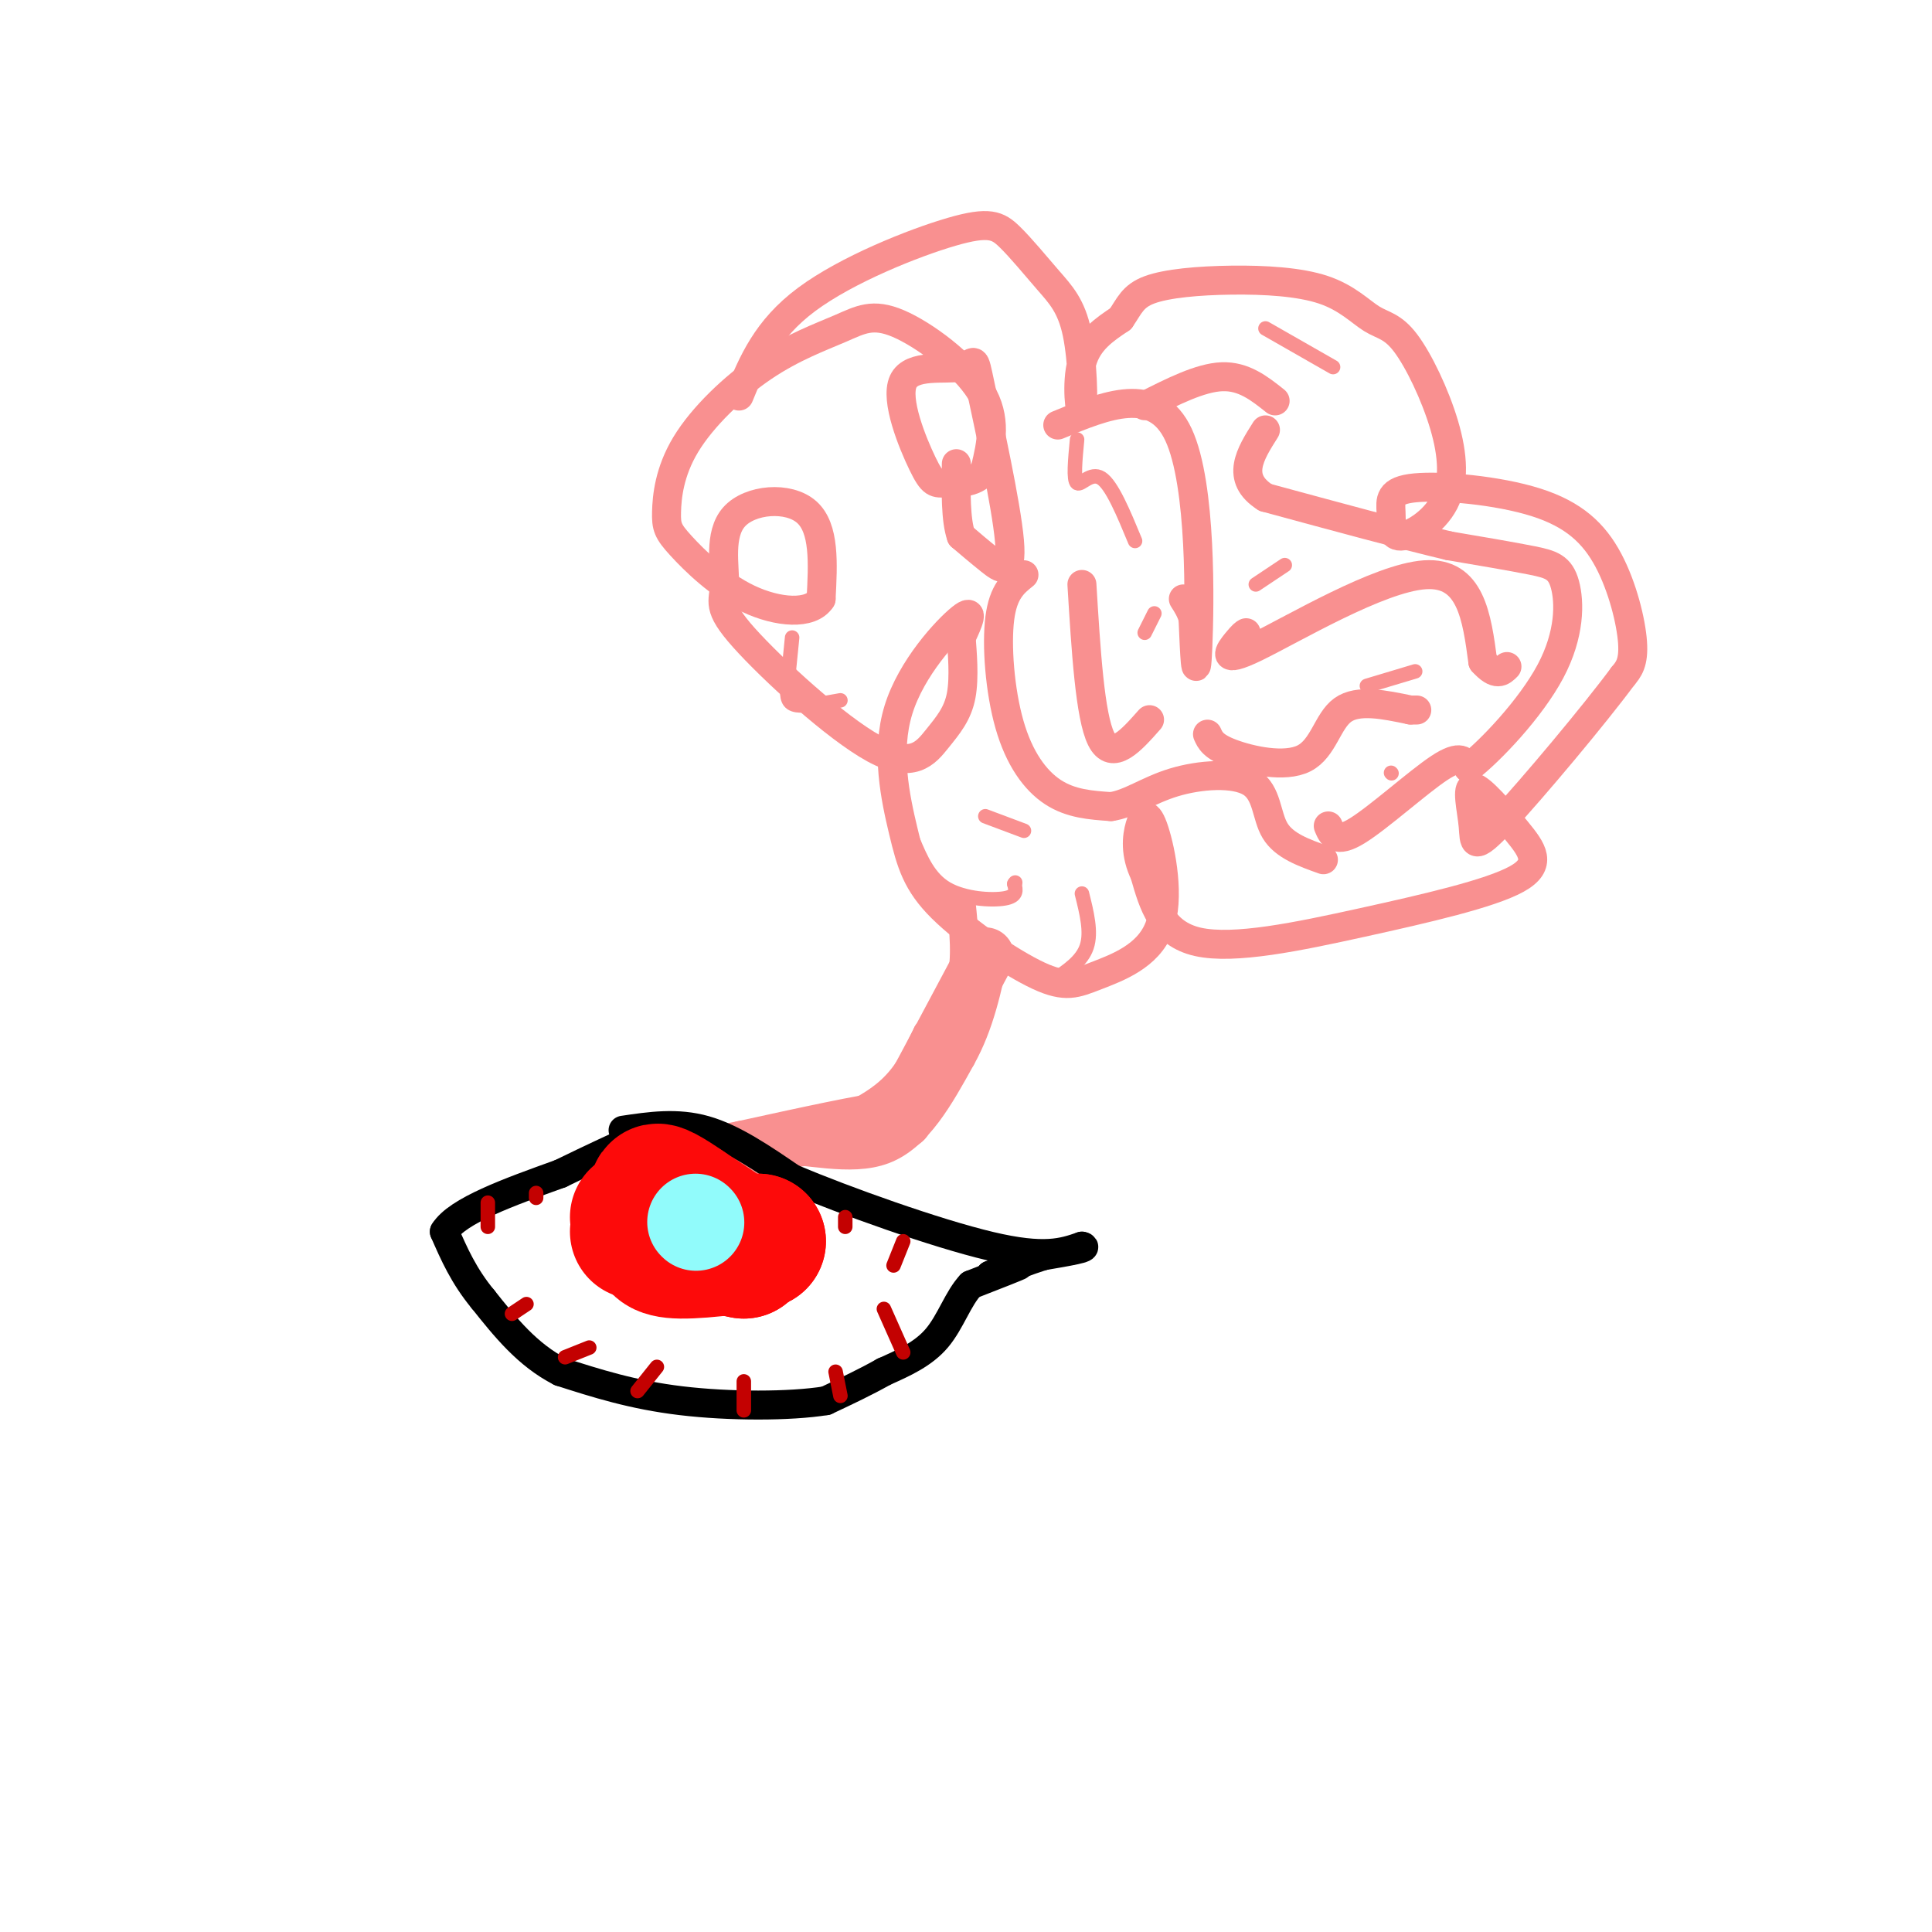 <svg viewBox='0 0 400 400' version='1.1' xmlns='http://www.w3.org/2000/svg' xmlns:xlink='http://www.w3.org/1999/xlink'><g fill='none' stroke='#F99090' stroke-width='6' stroke-linecap='round' stroke-linejoin='round'><path d='M153,82c2.831,-6.897 5.662,-13.794 14,-20c8.338,-6.206 22.183,-11.721 30,-14c7.817,-2.279 9.605,-1.321 12,1c2.395,2.321 5.396,6.006 8,9c2.604,2.994 4.811,5.297 6,11c1.189,5.703 1.358,14.805 1,16c-0.358,1.195 -1.245,-5.516 0,-10c1.245,-4.484 4.623,-6.742 8,-9'/><path d='M232,66c1.836,-2.622 2.426,-4.676 6,-6c3.574,-1.324 10.130,-1.916 17,-2c6.870,-0.084 14.052,0.340 19,2c4.948,1.660 7.662,4.554 10,6c2.338,1.446 4.302,1.442 7,5c2.698,3.558 6.132,10.678 8,17c1.868,6.322 2.171,11.845 0,16c-2.171,4.155 -6.816,6.943 -9,7c-2.184,0.057 -1.907,-2.618 -2,-5c-0.093,-2.382 -0.555,-4.473 5,-5c5.555,-0.527 17.128,0.508 25,3c7.872,2.492 12.042,6.440 15,12c2.958,5.560 4.702,12.731 5,17c0.298,4.269 -0.851,5.634 -2,7'/><path d='M336,140c-5.640,7.657 -18.738,23.300 -25,30c-6.262,6.700 -5.686,4.456 -6,1c-0.314,-3.456 -1.517,-8.124 0,-8c1.517,0.124 5.755,5.039 9,9c3.245,3.961 5.499,6.969 0,10c-5.499,3.031 -18.750,6.085 -32,9c-13.250,2.915 -26.500,5.690 -34,4c-7.500,-1.690 -9.250,-7.845 -11,-14'/><path d='M237,181c-2.046,-4.206 -1.660,-7.722 -1,-10c0.660,-2.278 1.594,-3.318 3,1c1.406,4.318 3.284,13.993 1,20c-2.284,6.007 -8.730,8.345 -13,10c-4.270,1.655 -6.364,2.627 -12,0c-5.636,-2.627 -14.814,-8.853 -20,-14c-5.186,-5.147 -6.380,-9.215 -8,-16c-1.620,-6.785 -3.667,-16.288 -1,-25c2.667,-8.712 10.048,-16.632 13,-19c2.952,-2.368 1.476,0.816 0,4'/><path d='M199,132c0.206,2.914 0.720,8.201 0,12c-0.720,3.799 -2.673,6.112 -5,9c-2.327,2.888 -5.029,6.351 -13,2c-7.971,-4.351 -21.210,-16.517 -27,-23c-5.790,-6.483 -4.129,-7.284 -4,-11c0.129,-3.716 -1.273,-10.347 2,-14c3.273,-3.653 11.221,-4.330 15,-1c3.779,3.330 3.390,10.665 3,18'/><path d='M170,124c-2.136,3.383 -8.975,2.840 -15,0c-6.025,-2.840 -11.237,-7.977 -14,-11c-2.763,-3.023 -3.077,-3.931 -3,-7c0.077,-3.069 0.545,-8.299 4,-14c3.455,-5.701 9.898,-11.873 16,-16c6.102,-4.127 11.862,-6.209 16,-8c4.138,-1.791 6.652,-3.290 12,-1c5.348,2.290 13.528,8.369 17,14c3.472,5.631 2.236,10.816 1,16'/><path d='M204,97c-1.469,3.129 -5.640,2.952 -8,3c-2.360,0.048 -2.908,0.321 -5,-4c-2.092,-4.321 -5.727,-13.235 -4,-17c1.727,-3.765 8.816,-2.379 12,-3c3.184,-0.621 2.462,-3.249 4,4c1.538,7.249 5.337,24.375 6,32c0.663,7.625 -1.811,5.750 -4,4c-2.189,-1.750 -4.095,-3.375 -6,-5'/><path d='M199,111c-1.167,-3.333 -1.083,-9.167 -1,-15'/><path d='M219,88c10.089,-4.178 20.178,-8.356 25,2c4.822,10.356 4.378,35.244 4,44c-0.378,8.756 -0.689,1.378 -1,-6'/><path d='M247,128c-0.500,-1.667 -1.250,-2.833 -2,-4'/><path d='M224,121c0.833,13.667 1.667,27.333 4,32c2.333,4.667 6.167,0.333 10,-4'/><path d='M258,131c-0.327,0.179 -0.655,0.357 -2,2c-1.345,1.643 -3.708,4.750 4,1c7.708,-3.750 25.488,-14.357 35,-15c9.512,-0.643 10.756,8.679 12,18'/><path d='M307,137c2.833,3.167 3.917,2.083 5,1'/><path d='M250,152c0.571,1.280 1.143,2.560 5,4c3.857,1.440 11.000,3.042 15,1c4.000,-2.042 4.857,-7.726 8,-10c3.143,-2.274 8.571,-1.137 14,0'/><path d='M292,147c2.333,0.000 1.167,0.000 0,0'/><path d='M275,171c0.778,1.867 1.556,3.733 6,1c4.444,-2.733 12.556,-10.067 17,-13c4.444,-2.933 5.222,-1.467 6,0'/><path d='M304,159c4.539,-3.509 12.887,-12.281 17,-20c4.113,-7.719 3.992,-14.386 3,-18c-0.992,-3.614 -2.855,-4.175 -7,-5c-4.145,-0.825 -10.573,-1.912 -17,-3'/><path d='M300,113c-9.167,-2.167 -23.583,-6.083 -38,-10'/><path d='M262,103c-6.333,-4.000 -3.167,-9.000 0,-14'/><path d='M264,83c-3.250,-2.583 -6.500,-5.167 -11,-5c-4.500,0.167 -10.250,3.083 -16,6'/><path d='M212,119c-2.143,1.714 -4.286,3.429 -5,9c-0.714,5.571 0.000,15.000 2,22c2.000,7.000 5.286,11.571 9,14c3.714,2.429 7.857,2.714 12,3'/><path d='M230,167c3.879,-0.528 7.576,-3.348 13,-5c5.424,-1.652 12.576,-2.137 16,0c3.424,2.137 3.121,6.896 5,10c1.879,3.104 5.939,4.552 10,6'/><path d='M199,187c0.583,5.750 1.167,11.500 0,16c-1.167,4.500 -4.083,7.750 -7,11'/><path d='M192,214c-2.067,4.111 -3.733,8.889 -9,13c-5.267,4.111 -14.133,7.556 -23,11'/><path d='M160,238c-5.500,2.500 -7.750,3.250 -10,4'/><path d='M150,242c-0.464,-0.512 3.375,-3.792 10,-4c6.625,-0.208 16.036,2.655 23,0c6.964,-2.655 11.482,-10.827 16,-19'/><path d='M199,219c3.833,-6.833 5.417,-14.417 7,-22'/></g>
<g fill='none' stroke='#F99090' stroke-width='12' stroke-linecap='round' stroke-linejoin='round'><path d='M204,198c0.000,0.000 -16.000,30.000 -16,30'/><path d='M188,228c-2.044,5.289 0.844,3.511 -4,4c-4.844,0.489 -17.422,3.244 -30,6'/><path d='M154,238c-5.000,1.000 -2.500,0.500 0,0'/></g>
<g fill='none' stroke='#000000' stroke-width='6' stroke-linecap='round' stroke-linejoin='round'><path d='M129,234c5.583,-0.833 11.167,-1.667 17,0c5.833,1.667 11.917,5.833 18,10'/><path d='M164,244c11.067,4.667 29.733,11.333 41,14c11.267,2.667 15.133,1.333 19,0'/><path d='M224,258c1.833,0.333 -3.083,1.167 -8,2'/><path d='M216,260c-3.167,1.000 -7.083,2.500 -11,4'/><path d='M205,264c0.067,0.000 5.733,-2.000 6,-2c0.267,0.000 -4.867,2.000 -10,4'/><path d='M201,266c-2.622,2.756 -4.178,7.644 -7,11c-2.822,3.356 -6.911,5.178 -11,7'/><path d='M183,284c-3.833,2.167 -7.917,4.083 -12,6'/><path d='M171,290c-7.422,1.200 -19.978,1.200 -30,0c-10.022,-1.200 -17.511,-3.600 -25,-6'/><path d='M116,284c-6.833,-3.500 -11.417,-9.250 -16,-15'/><path d='M100,269c-4.000,-4.833 -6.000,-9.417 -8,-14'/><path d='M92,255c2.667,-4.333 13.333,-8.167 24,-12'/><path d='M116,243c6.833,-3.333 11.917,-5.667 17,-8'/></g>
<g fill='none' stroke='#FD0A0A' stroke-width='28' stroke-linecap='round' stroke-linejoin='round'><path d='M132,252c0.000,0.000 9.000,4.000 9,4'/><path d='M141,256c3.667,1.167 8.333,2.083 13,3'/><path d='M154,259c0.167,-1.000 -5.917,-5.000 -12,-9'/><path d='M142,250c-3.556,-2.467 -6.444,-4.133 -6,-3c0.444,1.133 4.222,5.067 8,9'/><path d='M144,256c3.500,1.667 8.250,1.333 13,1'/><path d='M157,257c-1.311,0.733 -11.089,2.067 -16,2c-4.911,-0.067 -4.956,-1.533 -5,-3'/><path d='M136,256c-1.500,-0.667 -2.750,-0.833 -4,-1'/></g>
<g fill='none' stroke='#91FBFB' stroke-width='20' stroke-linecap='round' stroke-linejoin='round'><path d='M144,253c0.000,0.000 0.100,0.100 0.1,0.1'/></g>
<g fill='none' stroke='#C30101' stroke-width='3' stroke-linecap='round' stroke-linejoin='round'><path d='M187,257c0.000,0.000 -2.000,5.000 -2,5'/><path d='M175,252c0.000,0.000 0.000,2.000 0,2'/><path d='M111,247c0.000,0.000 0.000,1.000 0,1'/><path d='M101,249c0.000,0.000 0.000,5.000 0,5'/><path d='M106,272c0.000,0.000 3.000,-2.000 3,-2'/><path d='M117,281c0.000,0.000 5.000,-2.000 5,-2'/><path d='M132,288c0.000,0.000 4.000,-5.000 4,-5'/><path d='M154,292c0.000,0.000 0.000,-6.000 0,-6'/><path d='M174,289c0.000,0.000 -1.000,-5.000 -1,-5'/><path d='M187,280c0.000,0.000 -4.000,-9.000 -4,-9'/></g>
<g fill='none' stroke='#F99090' stroke-width='3' stroke-linecap='round' stroke-linejoin='round'><path d='M223,91c-0.400,4.200 -0.800,8.400 0,9c0.800,0.600 2.800,-2.400 5,-1c2.200,1.400 4.600,7.200 7,13'/><path d='M237,131c0.000,0.000 2.000,-4.000 2,-4'/><path d='M262,68c0.000,0.000 14.000,8.000 14,8'/><path d='M260,121c0.000,0.000 6.000,-4.000 6,-4'/><path d='M283,142c0.000,0.000 10.000,-3.000 10,-3'/><path d='M288,160c0.000,0.000 0.100,0.100 0.1,0.1'/><path d='M164,132c0.000,0.000 -1.000,10.000 -1,10'/><path d='M163,142c-0.111,2.489 0.111,3.711 2,4c1.889,0.289 5.444,-0.356 9,-1'/><path d='M189,174c1.667,3.933 3.333,7.867 7,10c3.667,2.133 9.333,2.467 12,2c2.667,-0.467 2.333,-1.733 2,-3'/><path d='M210,183c0.333,-0.500 0.167,-0.250 0,0'/><path d='M218,203c3.000,-2.000 6.000,-4.000 7,-7c1.000,-3.000 0.000,-7.000 -1,-11'/><path d='M204,169c0.000,0.000 8.000,3.000 8,3'/></g>
</svg>